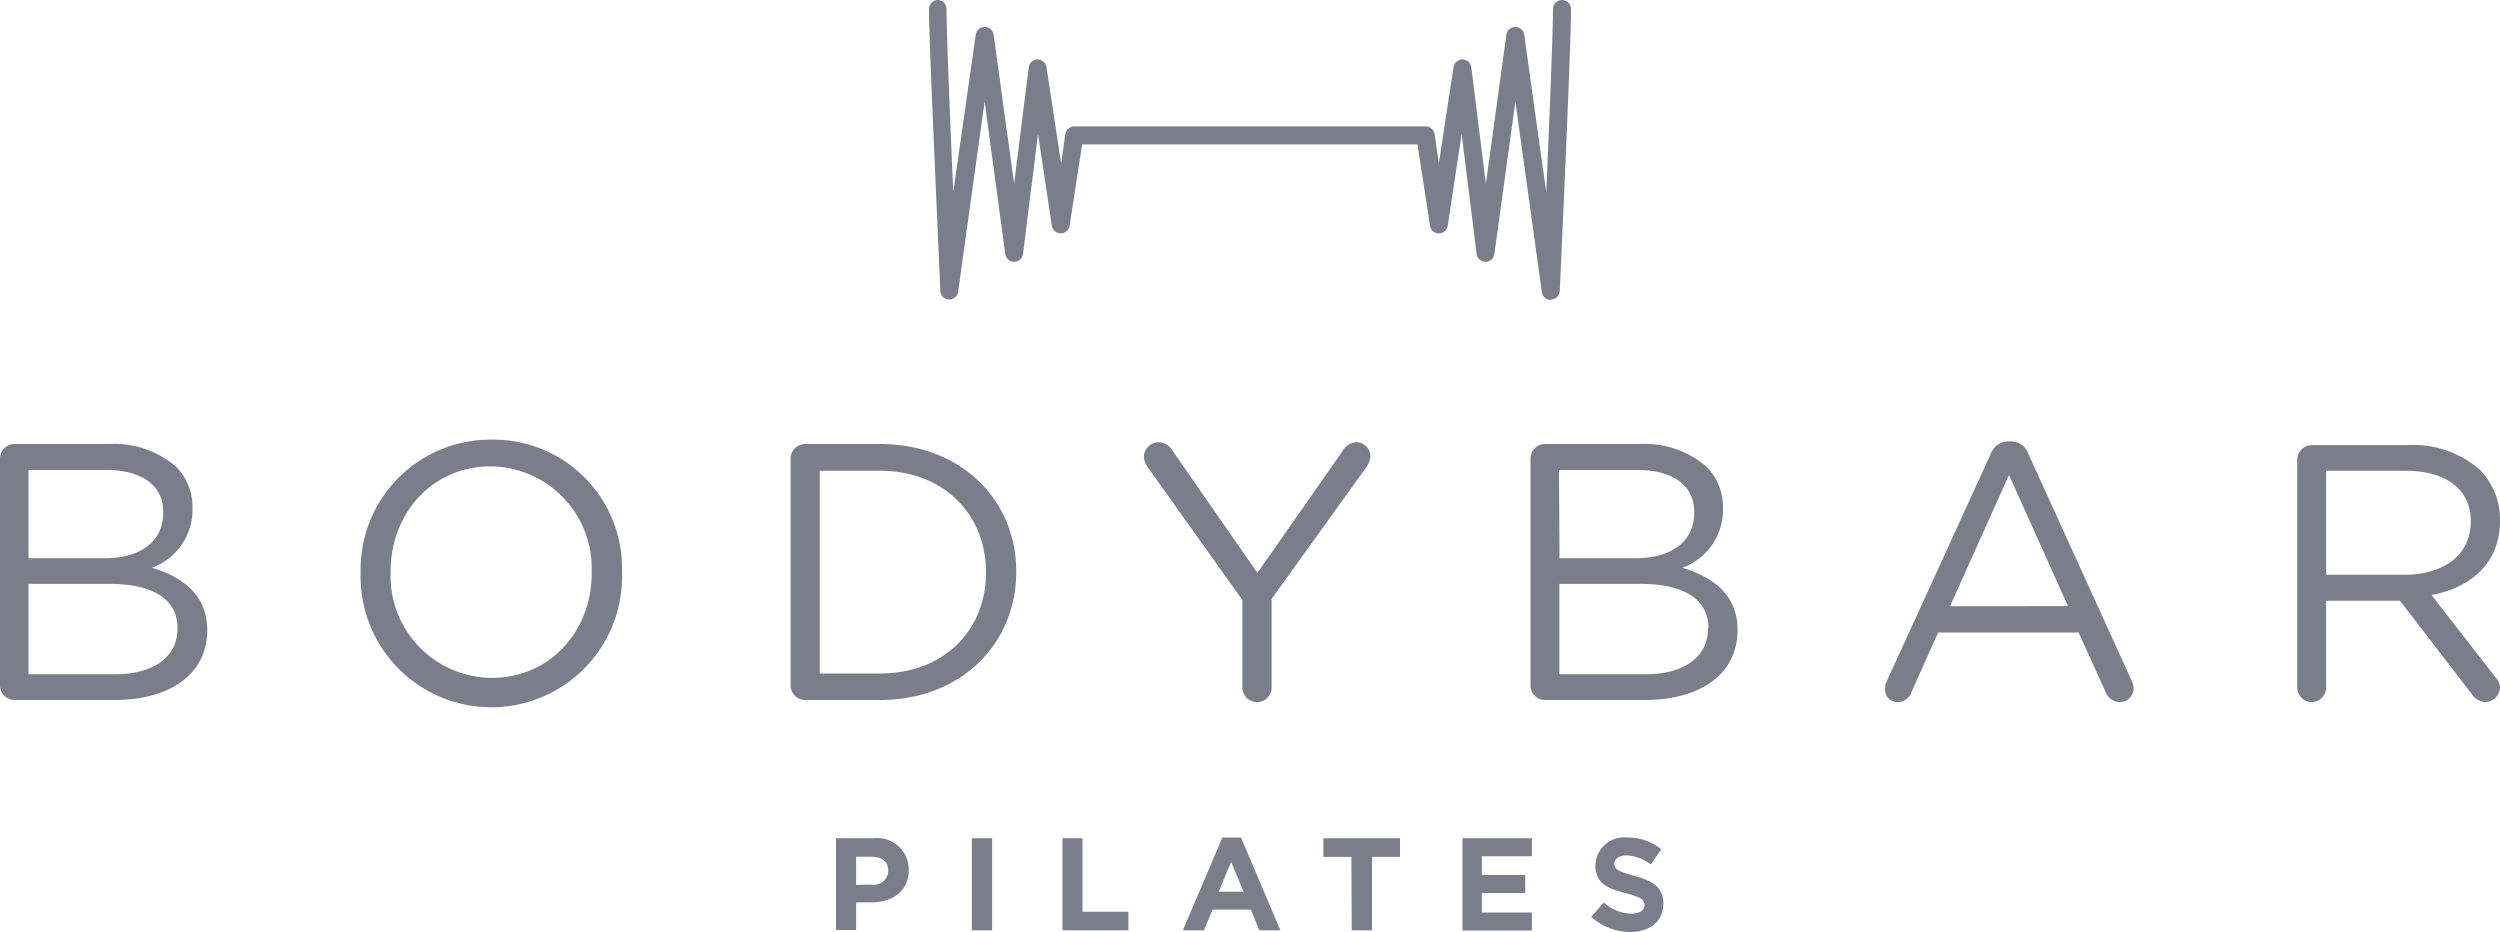 <svg xmlns="http://www.w3.org/2000/svg" viewBox="0 0 200 74.52"><defs><style>.cls-1{fill:#7b7e8a;}</style></defs><g id="Layer_2" data-name="Layer 2"><g id="Layer_1-2" data-name="Layer 1"><path class="cls-1" d="M12.15,45.42a4.94,4.94,0,0,0,3.25-4.74v-.06a4.58,4.58,0,0,0-1.31-3.28,7.56,7.56,0,0,0-5.36-1.82H1.14A1.17,1.17,0,0,0,0,36.69V54.85A1.17,1.17,0,0,0,1.14,56h8c4.48,0,7.44-2.08,7.44-5.59v-.06C16.55,47.56,14.58,46.15,12.15,45.42ZM2.28,37.6H8.52c2.93,0,4.54,1.32,4.54,3.34V41c0,2.4-1.93,3.66-4.71,3.66H2.28ZM14.2,50.28c0,2.29-1.93,3.66-5,3.66H2.28V46.71H8.76c3.57,0,5.44,1.29,5.44,3.51Z"/><path class="cls-1" d="M39.34,35.17a10.39,10.39,0,0,0-10.49,10.6v.06a10.46,10.46,0,1,0,20.91-.06v-.06A10.29,10.29,0,0,0,39.34,35.17Zm8,10.66c0,4.66-3.34,8.4-8,8.4a8.15,8.15,0,0,1-8.09-8.46v-.06c0-4.65,3.34-8.4,8-8.4a8.15,8.15,0,0,1,8.08,8.46Z"/><path class="cls-1" d="M70.39,35.52h-6a1.17,1.17,0,0,0-1.14,1.17V54.85A1.17,1.17,0,0,0,64.41,56h6c6.44,0,10.89-4.48,10.89-10.25v-.06C81.28,39.94,76.83,35.52,70.39,35.52Zm8.49,10.31c0,4.54-3.31,8.05-8.49,8.05H65.58V37.66h4.81c5.18,0,8.49,3.57,8.49,8.11Z"/><path class="cls-1" d="M108.49,35.38a1.29,1.29,0,0,0-1.08.7l-6.82,9.75-6.77-9.75a1.34,1.34,0,0,0-1.11-.7,1.19,1.19,0,0,0-1.2,1.14,1.49,1.49,0,0,0,.26.79L99.39,48v7a1.17,1.17,0,0,0,2.34,0V47.91l7.58-10.54a1.77,1.77,0,0,0,.32-.85A1.13,1.13,0,0,0,108.49,35.38Z"/><path class="cls-1" d="M134.59,45.42a4.94,4.94,0,0,0,3.25-4.74v-.06a4.58,4.58,0,0,0-1.31-3.28,7.56,7.56,0,0,0-5.36-1.82h-7.59a1.17,1.17,0,0,0-1.14,1.17V54.85A1.17,1.17,0,0,0,123.58,56h8C136,56,139,53.94,139,50.43v-.06C139,47.56,137,46.15,134.59,45.42Zm-9.87-7.82H131c2.93,0,4.54,1.32,4.54,3.34V41c0,2.4-1.93,3.66-4.71,3.66h-6.07Zm11.92,12.68c0,2.29-1.93,3.66-5,3.66h-6.89V46.71h6.48c3.57,0,5.44,1.29,5.44,3.51Z"/><path class="cls-1" d="M162.27,36.31a1.47,1.47,0,0,0-1.43-1h-.12a1.51,1.51,0,0,0-1.46,1L150.94,54.5a1.27,1.27,0,0,0-.14.61,1,1,0,0,0,1,1.06,1.16,1.16,0,0,0,1.11-.79l2.14-4.78h11.24l2.14,4.72a1.27,1.27,0,0,0,1.14.85,1.12,1.12,0,0,0,1.12-1.12,1.51,1.51,0,0,0-.15-.58ZM156,48.5,160.72,38l4.72,10.49Z"/><path class="cls-1" d="M200,41.67v-.06a5.69,5.69,0,0,0-1.58-4,8.08,8.08,0,0,0-5.83-2h-7.67a1.17,1.17,0,0,0-1.14,1.17V55a1.17,1.17,0,0,0,1.14,1.17A1.18,1.18,0,0,0,186.09,55V48.06H192l5.76,7.49a1.38,1.38,0,0,0,1.09.62A1.22,1.22,0,0,0,200,55a1.25,1.25,0,0,0-.38-.84l-5.1-6.56C197.72,47,200,45,200,41.67Zm-2.34.09c0,2.64-2.2,4.22-5.27,4.22h-6.3V37.66h6.33c3.3,0,5.24,1.52,5.24,4Z"/><path class="cls-1" d="M124.06,24a.72.72,0,0,1-.71-.62L121.23,8.12l-1.68,12.21a.72.72,0,0,1-.71.62h0a.73.73,0,0,1-.71-.63l-1.2-9.6-1.11,7.34a.72.72,0,0,1-.71.61h0a.71.71,0,0,1-.71-.62l-1-6.5H86.57l-1,6.5a.71.71,0,0,1-.71.62h0a.72.72,0,0,1-.71-.61l-1.11-7.34-1.2,9.6a.73.73,0,0,1-.71.63h0a.72.72,0,0,1-.71-.62L78.77,8.12,76.65,23.34a.72.72,0,0,1-.75.62.71.71,0,0,1-.68-.68c0-.8-.9-19.43-.9-22.56A.72.72,0,0,1,75,0h0a.72.72,0,0,1,.72.72c0,1.78.29,8.91.54,14.67L78.06,2.78a.72.72,0,0,1,.72-.62h0a.71.71,0,0,1,.71.62L81.13,14.7,82.3,5.38a.72.72,0,0,1,.7-.63.74.74,0,0,1,.72.62l1.17,7.7.34-2.34a.73.73,0,0,1,.72-.62h28.1a.73.73,0,0,1,.72.62l.34,2.34,1.17-7.7a.75.75,0,0,1,.72-.62.72.72,0,0,1,.7.63l1.17,9.32,1.64-11.92a.71.71,0,0,1,.71-.62h0a.72.72,0,0,1,.72.62l1.76,12.61c.25-5.76.54-12.89.54-14.67a.72.72,0,0,1,1.44,0c0,3.13-.86,21.76-.9,22.56a.71.71,0,0,1-.68.68Z"/><path class="cls-1" d="M66.88,67.06h3A2.52,2.52,0,0,1,72.7,69.6v0c0,1.71-1.32,2.59-3,2.59H68.49v2.21H66.88Zm2.9,3.71a1.14,1.14,0,0,0,1.28-1.12v0c0-.72-.5-1.11-1.31-1.11H68.49v2.25Z"/><path class="cls-1" d="M77.75,67.06h1.62v7.36H77.75Z"/><path class="cls-1" d="M85,67.06H86.6v5.88h3.67v1.48H85Z"/><path class="cls-1" d="M97.79,67h1.49l3.15,7.42h-1.69l-.67-1.65H97l-.68,1.65H94.63Zm1.7,4.34-1-2.39-1,2.39Z"/><path class="cls-1" d="M108.11,68.55h-2.24V67.06H112v1.49h-2.24v5.87h-1.62Z"/><path class="cls-1" d="M117,67.06h5.55V68.5h-4V70h3.47v1.44h-3.47V73h4v1.44H117Z"/><path class="cls-1" d="M127.3,73.34l1-1.14a3.39,3.39,0,0,0,2.19.89c.67,0,1.07-.26,1.07-.69v0c0-.41-.26-.62-1.49-.94-1.48-.38-2.44-.79-2.44-2.25v0A2.31,2.31,0,0,1,130.17,67a4.24,4.24,0,0,1,2.73.94l-.84,1.22a3.39,3.39,0,0,0-1.91-.73c-.62,0-1,.28-1,.64v0c0,.49.32.64,1.59,1,1.49.39,2.33.93,2.33,2.21v0c0,1.46-1.11,2.28-2.7,2.28A4.67,4.67,0,0,1,127.3,73.34Z"/></g></g></svg>
